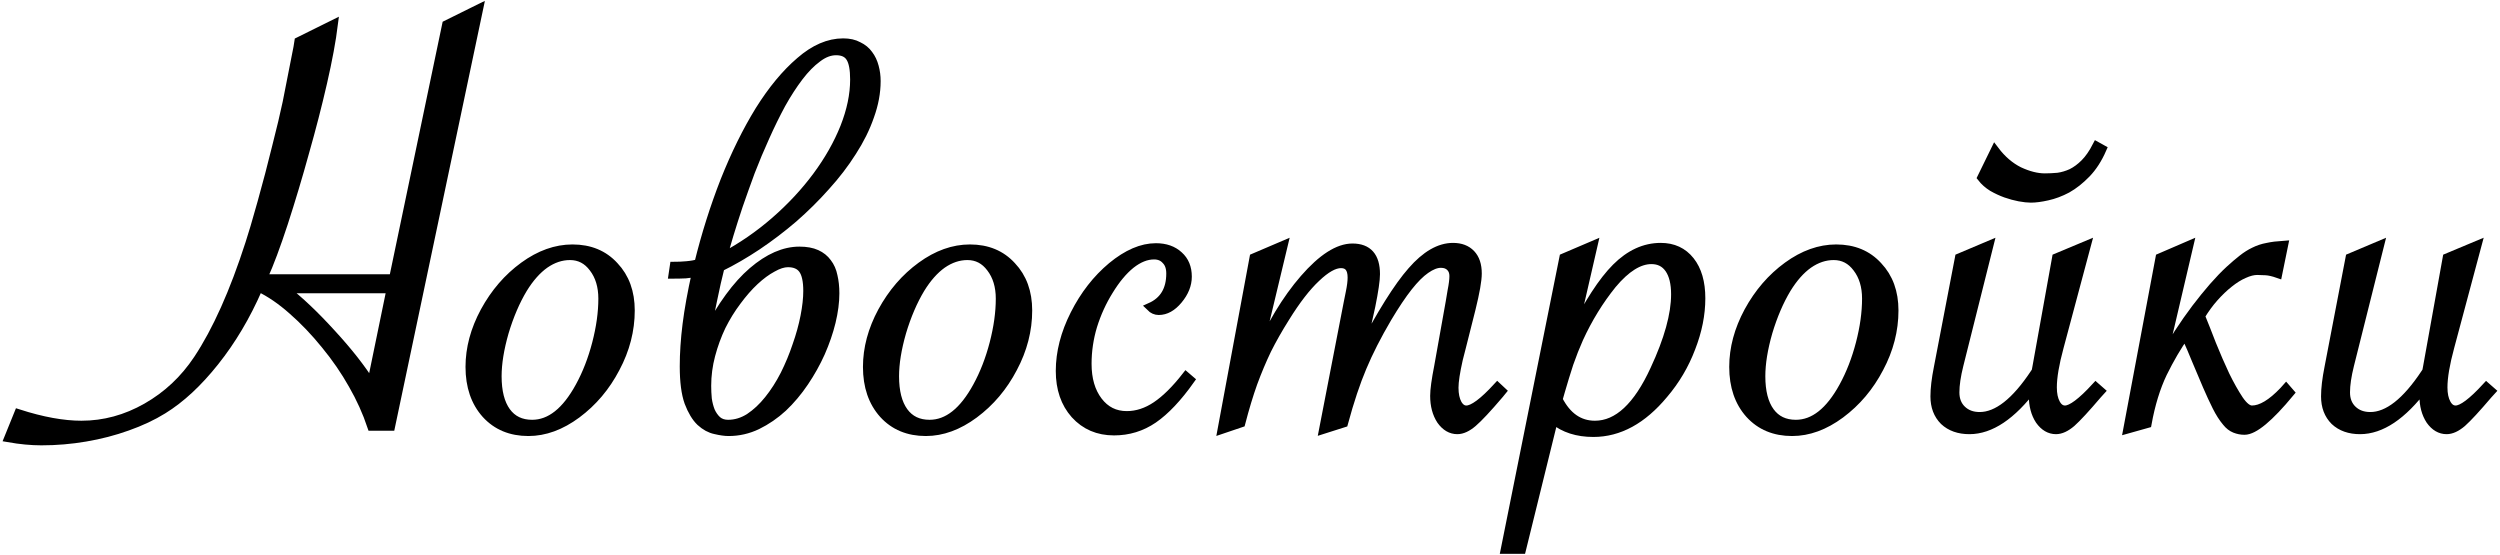 <?xml version="1.0" encoding="UTF-8"?> <svg xmlns="http://www.w3.org/2000/svg" width="590" height="131" viewBox="0 0 590 131" fill="none"><mask id="path-1-outside-1_53_277" maskUnits="userSpaceOnUse" x="0" y="0" width="590" height="131" fill="black"><rect fill="white" width="590" height="131"></rect><path d="M62.059 65.721H92.82L105.345 5.809L113.035 2L92.234 100.657H87.693C86.57 97.288 85.081 93.992 83.226 90.769C81.419 87.547 79.27 84.422 76.78 81.394C74.29 78.318 71.702 75.608 69.017 73.265C66.38 70.921 63.743 69.114 61.106 67.845L60.887 68.211C58.103 74.607 54.71 80.32 50.706 85.35C46.751 90.33 42.674 94.114 38.475 96.702C36.033 98.216 33.226 99.534 30.052 100.657C26.927 101.78 23.631 102.635 20.164 103.221C16.746 103.807 13.279 104.1 9.764 104.1C7.371 104.1 4.783 103.855 2 103.367L4.344 97.581C9.959 99.388 14.915 100.291 19.212 100.291C24.583 100.291 29.71 98.899 34.593 96.116C39.476 93.333 43.504 89.549 46.678 84.764C51.121 78.074 55.198 68.968 58.909 57.444C59.544 55.54 60.496 52.317 61.766 47.776C63.035 43.235 64.183 38.865 65.208 34.666C66.282 30.467 67.112 26.976 67.698 24.192L70.262 11.155L70.481 9.764L78.758 5.662C78.269 9.568 77.415 14.183 76.194 19.505C74.974 24.827 73.558 30.32 71.946 35.984C70.384 41.648 68.724 47.19 66.966 52.61C65.208 57.981 63.621 62.23 62.205 65.355L62.059 65.721ZM92.234 68.211H67.186C70.603 70.848 74.29 74.339 78.245 78.685C82.2 82.981 85.325 86.961 87.62 90.623L92.234 68.211Z"></path><path d="M110.861 86.595C110.861 82.2 112.033 77.83 114.377 73.484C116.77 69.09 119.846 65.525 123.606 62.791C127.365 60.057 131.198 58.69 135.105 58.69C139.206 58.69 142.502 60.057 144.992 62.791C147.531 65.477 148.801 68.968 148.801 73.265C148.801 77.952 147.629 82.493 145.285 86.888C142.99 91.282 139.939 94.895 136.13 97.728C132.37 100.511 128.562 101.902 124.704 101.902C120.554 101.902 117.209 100.511 114.67 97.728C112.131 94.895 110.861 91.185 110.861 86.595ZM142.209 70.481C142.209 67.552 141.477 65.135 140.012 63.23C138.596 61.326 136.765 60.374 134.519 60.374C132.468 60.374 130.49 61.033 128.586 62.352C126.731 63.67 125.022 65.599 123.459 68.138C121.701 71.067 120.236 74.485 119.065 78.392C117.941 82.298 117.38 85.765 117.38 88.792C117.38 92.405 118.088 95.189 119.504 97.142C120.92 99.095 122.946 100.071 125.583 100.071C129.831 100.071 133.566 97.117 136.789 91.209C138.449 88.182 139.768 84.788 140.744 81.028C141.721 77.269 142.209 73.753 142.209 70.481Z"></path><path d="M166.842 78.758C170.26 72.166 173.849 67.259 177.609 64.036C181.368 60.813 185.055 59.202 188.668 59.202C190.279 59.202 191.622 59.446 192.696 59.935C193.771 60.423 194.625 61.106 195.26 61.985C195.944 62.864 196.407 63.914 196.652 65.135C196.944 66.356 197.091 67.723 197.091 69.236C197.091 71.287 196.798 73.533 196.212 75.975C195.626 78.367 194.796 80.784 193.722 83.226C192.648 85.618 191.354 87.938 189.84 90.184C188.326 92.43 186.642 94.432 184.786 96.189C182.931 97.898 180.904 99.29 178.707 100.364C176.559 101.39 174.313 101.902 171.969 101.902C171.09 101.902 170.04 101.756 168.819 101.463C167.599 101.219 166.427 100.584 165.304 99.559C164.23 98.533 163.302 96.995 162.521 94.944C161.788 92.894 161.422 90.061 161.422 86.448C161.422 83.372 161.642 80.076 162.081 76.561C162.521 73.045 163.253 68.992 164.278 64.402C163.644 64.5 162.814 64.598 161.788 64.695C160.763 64.744 159.762 64.769 158.785 64.769L159.078 62.791C160.006 62.791 161.007 62.742 162.081 62.645C163.204 62.547 164.132 62.376 164.864 62.132C166.525 55.394 168.575 48.899 171.017 42.649C173.507 36.399 176.241 30.857 179.22 26.023C182.247 21.189 185.445 17.332 188.815 14.451C192.184 11.521 195.577 10.057 198.995 10.057C200.411 10.057 201.608 10.325 202.584 10.862C203.61 11.351 204.415 12.01 205.001 12.84C205.636 13.67 206.1 14.646 206.393 15.77C206.686 16.844 206.832 17.967 206.832 19.139C206.832 21.824 206.319 24.583 205.294 27.415C204.318 30.247 202.926 33.055 201.119 35.838C199.361 38.621 197.286 41.331 194.894 43.968C192.55 46.605 190.011 49.119 187.277 51.512C184.542 53.855 181.686 56.028 178.707 58.03C175.777 59.983 172.872 61.668 169.991 63.084C169.698 64.207 169.405 65.428 169.112 66.746C168.819 68.064 168.527 69.432 168.234 70.848C167.941 72.215 167.672 73.582 167.428 74.949C167.184 76.316 166.988 77.586 166.842 78.758ZM166.842 91.062C166.842 92.039 166.891 93.064 166.988 94.139C167.135 95.164 167.379 96.116 167.721 96.995C168.111 97.874 168.624 98.606 169.259 99.192C169.943 99.778 170.797 100.071 171.822 100.071C173.58 100.071 175.265 99.559 176.876 98.533C178.487 97.459 179.977 96.067 181.344 94.358C182.76 92.601 184.029 90.623 185.152 88.426C186.276 86.18 187.228 83.885 188.009 81.541C188.839 79.197 189.474 76.902 189.913 74.656C190.353 72.41 190.572 70.408 190.572 68.65C190.572 66.307 190.206 64.622 189.474 63.597C188.741 62.571 187.569 62.059 185.958 62.059C184.884 62.059 183.663 62.449 182.296 63.23C180.929 63.963 179.537 64.988 178.121 66.307C176.705 67.625 175.314 69.212 173.946 71.067C172.579 72.874 171.359 74.852 170.284 77C169.259 79.148 168.429 81.419 167.794 83.811C167.159 86.204 166.842 88.621 166.842 91.062ZM170.651 60.594C175.045 58.25 179.122 55.442 182.882 52.171C186.691 48.851 189.986 45.31 192.77 41.551C195.553 37.791 197.726 33.958 199.288 30.052C200.851 26.097 201.632 22.337 201.632 18.773C201.632 16.38 201.315 14.671 200.68 13.646C200.045 12.571 198.922 12.034 197.311 12.034C195.846 12.034 194.381 12.596 192.916 13.719C191.451 14.793 190.011 16.258 188.595 18.113C187.179 19.969 185.787 22.117 184.42 24.559C183.102 27 181.832 29.588 180.611 32.322C179.391 35.008 178.243 37.742 177.169 40.525C176.144 43.309 175.192 45.97 174.313 48.509C173.483 50.999 172.75 53.294 172.115 55.394C171.481 57.493 170.992 59.227 170.651 60.594Z"></path><path d="M204.658 86.595C204.658 82.2 205.83 77.83 208.174 73.484C210.567 69.09 213.643 65.525 217.403 62.791C221.162 60.057 224.995 58.69 228.902 58.69C233.003 58.69 236.299 60.057 238.789 62.791C241.328 65.477 242.598 68.968 242.598 73.265C242.598 77.952 241.426 82.493 239.082 86.888C236.787 91.282 233.736 94.895 229.927 97.728C226.167 100.511 222.359 101.902 218.501 101.902C214.351 101.902 211.006 100.511 208.467 97.728C205.928 94.895 204.658 91.185 204.658 86.595ZM236.006 70.481C236.006 67.552 235.274 65.135 233.809 63.23C232.393 61.326 230.562 60.374 228.316 60.374C226.265 60.374 224.287 61.033 222.383 62.352C220.528 63.67 218.819 65.599 217.256 68.138C215.498 71.067 214.033 74.485 212.862 78.392C211.739 82.298 211.177 85.765 211.177 88.792C211.177 92.405 211.885 95.189 213.301 97.142C214.717 99.095 216.743 100.071 219.38 100.071C223.628 100.071 227.364 97.117 230.586 91.209C232.246 88.182 233.565 84.788 234.541 81.028C235.518 77.269 236.006 73.753 236.006 70.481Z"></path><path d="M280.927 89.671C277.949 93.87 275.043 96.946 272.211 98.899C269.428 100.804 266.327 101.756 262.909 101.756C259.15 101.756 256.074 100.438 253.681 97.801C251.337 95.164 250.165 91.746 250.165 87.547C250.165 83.152 251.313 78.685 253.608 74.144C255.903 69.603 258.832 65.843 262.397 62.864C266.01 59.886 269.477 58.397 272.797 58.397C275.043 58.397 276.85 59.031 278.217 60.301C279.584 61.522 280.268 63.182 280.268 65.281C280.268 67.186 279.535 69.017 278.071 70.774C276.655 72.483 275.117 73.338 273.456 73.338C272.724 73.338 272.065 73.045 271.479 72.459C274.653 71.043 276.24 68.406 276.24 64.549C276.24 63.182 275.873 62.132 275.141 61.399C274.457 60.618 273.53 60.227 272.358 60.227C270.551 60.227 268.72 60.96 266.865 62.425C265.058 63.89 263.349 65.94 261.738 68.577C260.126 71.165 258.857 73.948 257.929 76.927C257.05 79.856 256.611 82.835 256.611 85.862C256.611 89.476 257.465 92.405 259.174 94.651C260.883 96.897 263.129 98.02 265.912 98.02C268.305 98.02 270.624 97.264 272.87 95.75C275.117 94.236 277.46 91.917 279.902 88.792L280.927 89.671Z"></path><path d="M317.132 99.852L312.298 101.39L318.084 71.58C318.084 71.58 318.255 70.726 318.597 69.017C318.89 67.601 319.037 66.429 319.037 65.501C319.037 63.352 318.182 62.278 316.473 62.278C314.862 62.278 312.909 63.377 310.614 65.574C308.319 67.723 305.902 70.848 303.363 74.949C301.703 77.586 300.262 80.125 299.041 82.566C297.87 85.008 296.771 87.62 295.746 90.403C294.769 93.138 293.817 96.287 292.889 99.852L288.348 101.39L295.892 60.813L302.923 57.81L296.551 84.397C299.823 76.829 303.558 70.628 307.757 65.794C312.005 60.911 315.814 58.47 319.183 58.47C322.845 58.47 324.676 60.545 324.676 64.695C324.676 66.111 324.31 68.626 323.578 72.239L321.161 83.152C325.897 74.07 329.901 67.674 333.172 63.963C336.444 60.203 339.691 58.323 342.913 58.323C344.72 58.323 346.136 58.86 347.162 59.935C348.187 61.009 348.7 62.547 348.7 64.549C348.7 66.16 348.211 68.943 347.235 72.898L344.964 81.907L344.232 84.764C343.548 87.791 343.206 90.037 343.206 91.502C343.206 93.064 343.475 94.334 344.012 95.311C344.549 96.238 345.233 96.702 346.063 96.702C347.625 96.702 350.067 94.895 353.387 91.282L354.486 92.308L353.827 93.113C351.043 96.385 348.968 98.606 347.601 99.778C346.283 100.901 345.062 101.463 343.939 101.463C342.425 101.463 341.131 100.706 340.057 99.192C339.032 97.63 338.519 95.701 338.519 93.406C338.519 91.99 338.836 89.671 339.471 86.448L342.181 71.287L342.621 68.65C342.913 67.186 343.06 66.014 343.06 65.135C343.06 64.256 342.791 63.548 342.254 63.011C341.717 62.474 340.985 62.205 340.057 62.205C338.983 62.205 337.787 62.669 336.468 63.597C335.199 64.476 333.831 65.843 332.367 67.698C330.902 69.554 329.266 71.995 327.459 75.022C325.018 79.173 323.04 83.055 321.527 86.668C320.013 90.232 318.548 94.627 317.132 99.852Z"></path><path d="M355.168 129.734L369.011 60.813L376.042 57.81L371.208 78.831C374.822 71.556 378.215 66.331 381.389 63.157C384.612 59.935 388.127 58.323 391.936 58.323C394.866 58.323 397.185 59.398 398.894 61.546C400.603 63.694 401.457 66.648 401.457 70.408C401.457 74.217 400.676 78.123 399.114 82.127C397.6 86.131 395.452 89.769 392.668 93.04C387.639 99.095 382.097 102.122 376.042 102.122C372.234 102.122 369.109 101.121 366.667 99.119L359.124 129.734H355.168ZM367.766 94.285C369.817 98.289 372.698 100.291 376.409 100.291C381.78 100.291 386.467 95.921 390.471 87.181C393.743 80.149 395.378 74.241 395.378 69.456C395.378 66.868 394.89 64.866 393.914 63.45C392.937 62.034 391.545 61.326 389.739 61.326C386.809 61.326 383.733 63.255 380.51 67.112C377.434 70.921 374.822 75.169 372.673 79.856C371.843 81.712 371.062 83.689 370.33 85.789C369.646 87.889 368.987 90.037 368.352 92.234L367.766 94.285Z"></path><path d="M409.098 86.595C409.098 82.2 410.27 77.83 412.614 73.484C415.006 69.09 418.083 65.525 421.842 62.791C425.602 60.057 429.435 58.69 433.341 58.69C437.443 58.69 440.739 60.057 443.229 62.791C445.768 65.477 447.038 68.968 447.038 73.265C447.038 77.952 445.866 82.493 443.522 86.888C441.227 91.282 438.175 94.895 434.367 97.728C430.607 100.511 426.798 101.902 422.941 101.902C418.791 101.902 415.446 100.511 412.907 97.728C410.368 94.895 409.098 91.185 409.098 86.595ZM440.446 70.481C440.446 67.552 439.713 65.135 438.249 63.23C436.833 61.326 435.002 60.374 432.755 60.374C430.705 60.374 428.727 61.033 426.823 62.352C424.967 63.67 423.258 65.599 421.696 68.138C419.938 71.067 418.473 74.485 417.301 78.392C416.178 82.298 415.617 85.765 415.617 88.792C415.617 92.405 416.325 95.189 417.741 97.142C419.157 99.095 421.183 100.071 423.82 100.071C428.068 100.071 431.803 97.117 435.026 91.209C436.686 88.182 438.004 84.788 438.981 81.028C439.958 77.269 440.446 73.753 440.446 70.481Z"></path><path d="M470.792 35.472C472.452 37.669 474.356 39.305 476.505 40.379C478.702 41.404 480.728 41.917 482.584 41.917C483.56 41.917 484.586 41.868 485.66 41.77C486.734 41.624 487.808 41.307 488.882 40.818C489.957 40.281 490.982 39.524 491.959 38.548C492.984 37.523 493.936 36.155 494.815 34.446L496.133 35.179C495.108 37.523 493.863 39.451 492.398 40.965C490.933 42.478 489.42 43.675 487.857 44.554C486.295 45.384 484.732 45.97 483.17 46.312C481.656 46.653 480.362 46.824 479.288 46.824C478.555 46.824 477.652 46.727 476.578 46.531C475.552 46.336 474.478 46.043 473.355 45.652C472.281 45.262 471.231 44.773 470.206 44.188C469.18 43.553 468.326 42.796 467.642 41.917L470.792 35.472ZM469.473 57.81L462.369 86.155C461.734 88.694 461.417 90.843 461.417 92.601C461.417 94.31 461.954 95.677 463.028 96.702C464.102 97.728 465.494 98.24 467.203 98.24C471.353 98.24 475.674 94.847 480.167 88.06L480.46 87.62C480.557 87.132 480.63 86.741 480.679 86.448L485.294 60.813L492.471 57.81L486.026 81.907C484.952 85.862 484.415 89.036 484.415 91.429C484.415 92.991 484.683 94.261 485.22 95.237C485.757 96.214 486.465 96.702 487.344 96.702C488.858 96.702 491.275 94.895 494.595 91.282L495.767 92.308L495.035 93.113C492.252 96.385 490.201 98.606 488.882 99.778C487.564 100.901 486.343 101.463 485.22 101.463C483.707 101.463 482.413 100.706 481.339 99.192C480.313 97.63 479.8 95.701 479.8 93.406C479.8 92.674 479.825 91.99 479.874 91.356C474.796 98.094 469.766 101.463 464.786 101.463C462.296 101.463 460.294 100.755 458.78 99.339C457.315 97.874 456.583 95.945 456.583 93.553C456.583 91.697 456.851 89.427 457.388 86.741L462.369 60.813L469.473 57.81Z"></path><path d="M509.707 60.813L516.665 57.81L510.293 84.983C511.513 82.786 512.783 80.662 514.101 78.611C515.469 76.512 516.836 74.559 518.203 72.752C519.619 70.897 520.986 69.212 522.304 67.698C523.672 66.136 524.966 64.793 526.186 63.67C527.309 62.645 528.31 61.79 529.189 61.106C530.117 60.374 531.045 59.788 531.972 59.349C532.949 58.86 533.974 58.519 535.049 58.323C536.172 58.079 537.49 57.908 539.004 57.81L537.612 64.622C536.489 64.231 535.537 64.012 534.756 63.963C533.974 63.914 533.291 63.89 532.705 63.89C531.777 63.89 530.727 64.158 529.555 64.695C528.432 65.184 527.26 65.916 526.04 66.893C524.868 67.82 523.696 68.943 522.524 70.262C521.401 71.531 520.351 72.972 519.375 74.583C520.156 76.487 521.035 78.709 522.011 81.248C523.037 83.787 524.087 86.204 525.161 88.499C526.284 90.794 527.383 92.747 528.457 94.358C529.531 95.921 530.532 96.702 531.46 96.702C533.608 96.702 536.098 95.213 538.93 92.234L539.516 91.575L540.469 92.674C535.537 98.631 531.948 101.609 529.702 101.609C528.921 101.609 528.164 101.463 527.431 101.17C526.699 100.877 526.04 100.364 525.454 99.632C524.624 98.655 523.843 97.435 523.11 95.97C522.378 94.505 521.621 92.869 520.84 91.062C520.058 89.256 519.253 87.352 518.423 85.35C517.593 83.299 516.689 81.199 515.713 79.051C513.857 81.688 512.099 84.69 510.439 88.06C508.828 91.429 507.607 95.408 506.777 99.998L502.09 101.316L509.707 60.813Z"></path><path d="M561.659 57.81L554.554 86.155C553.92 88.694 553.602 90.843 553.602 92.601C553.602 94.31 554.139 95.677 555.214 96.702C556.288 97.728 557.679 98.24 559.388 98.24C563.539 98.24 567.86 94.847 572.352 88.06L572.645 87.62C572.743 87.132 572.816 86.741 572.865 86.448L577.479 60.813L584.657 57.81L578.212 81.907C577.137 85.862 576.6 89.036 576.6 91.429C576.6 92.991 576.869 94.261 577.406 95.237C577.943 96.214 578.651 96.702 579.53 96.702C581.044 96.702 583.461 94.895 586.781 91.282L587.953 92.308L587.22 93.113C584.437 96.385 582.386 98.606 581.068 99.778C579.75 100.901 578.529 101.463 577.406 101.463C575.892 101.463 574.598 100.706 573.524 99.192C572.499 97.63 571.986 95.701 571.986 93.406C571.986 92.674 572.01 91.99 572.059 91.356C566.981 98.094 561.952 101.463 556.971 101.463C554.481 101.463 552.479 100.755 550.966 99.339C549.501 97.874 548.768 95.945 548.768 93.553C548.768 91.697 549.037 89.427 549.574 86.741L554.554 60.813L561.659 57.81Z"></path></mask><path d="M62.059 65.721H92.82L105.345 5.809L113.035 2L92.234 100.657H87.693C86.57 97.288 85.081 93.992 83.226 90.769C81.419 87.547 79.27 84.422 76.78 81.394C74.29 78.318 71.702 75.608 69.017 73.265C66.38 70.921 63.743 69.114 61.106 67.845L60.887 68.211C58.103 74.607 54.71 80.32 50.706 85.35C46.751 90.33 42.674 94.114 38.475 96.702C36.033 98.216 33.226 99.534 30.052 100.657C26.927 101.78 23.631 102.635 20.164 103.221C16.746 103.807 13.279 104.1 9.764 104.1C7.371 104.1 4.783 103.855 2 103.367L4.344 97.581C9.959 99.388 14.915 100.291 19.212 100.291C24.583 100.291 29.71 98.899 34.593 96.116C39.476 93.333 43.504 89.549 46.678 84.764C51.121 78.074 55.198 68.968 58.909 57.444C59.544 55.54 60.496 52.317 61.766 47.776C63.035 43.235 64.183 38.865 65.208 34.666C66.282 30.467 67.112 26.976 67.698 24.192L70.262 11.155L70.481 9.764L78.758 5.662C78.269 9.568 77.415 14.183 76.194 19.505C74.974 24.827 73.558 30.32 71.946 35.984C70.384 41.648 68.724 47.19 66.966 52.61C65.208 57.981 63.621 62.23 62.205 65.355L62.059 65.721ZM92.234 68.211H67.186C70.603 70.848 74.29 74.339 78.245 78.685C82.2 82.981 85.325 86.961 87.62 90.623L92.234 68.211Z" fill="black"></path><path d="M110.861 86.595C110.861 82.2 112.033 77.83 114.377 73.484C116.77 69.09 119.846 65.525 123.606 62.791C127.365 60.057 131.198 58.69 135.105 58.69C139.206 58.69 142.502 60.057 144.992 62.791C147.531 65.477 148.801 68.968 148.801 73.265C148.801 77.952 147.629 82.493 145.285 86.888C142.99 91.282 139.939 94.895 136.13 97.728C132.37 100.511 128.562 101.902 124.704 101.902C120.554 101.902 117.209 100.511 114.67 97.728C112.131 94.895 110.861 91.185 110.861 86.595ZM142.209 70.481C142.209 67.552 141.477 65.135 140.012 63.23C138.596 61.326 136.765 60.374 134.519 60.374C132.468 60.374 130.49 61.033 128.586 62.352C126.731 63.67 125.022 65.599 123.459 68.138C121.701 71.067 120.236 74.485 119.065 78.392C117.941 82.298 117.38 85.765 117.38 88.792C117.38 92.405 118.088 95.189 119.504 97.142C120.92 99.095 122.946 100.071 125.583 100.071C129.831 100.071 133.566 97.117 136.789 91.209C138.449 88.182 139.768 84.788 140.744 81.028C141.721 77.269 142.209 73.753 142.209 70.481Z" fill="black"></path><path d="M166.842 78.758C170.26 72.166 173.849 67.259 177.609 64.036C181.368 60.813 185.055 59.202 188.668 59.202C190.279 59.202 191.622 59.446 192.696 59.935C193.771 60.423 194.625 61.106 195.26 61.985C195.944 62.864 196.407 63.914 196.652 65.135C196.944 66.356 197.091 67.723 197.091 69.236C197.091 71.287 196.798 73.533 196.212 75.975C195.626 78.367 194.796 80.784 193.722 83.226C192.648 85.618 191.354 87.938 189.84 90.184C188.326 92.43 186.642 94.432 184.786 96.189C182.931 97.898 180.904 99.29 178.707 100.364C176.559 101.39 174.313 101.902 171.969 101.902C171.09 101.902 170.04 101.756 168.819 101.463C167.599 101.219 166.427 100.584 165.304 99.559C164.23 98.533 163.302 96.995 162.521 94.944C161.788 92.894 161.422 90.061 161.422 86.448C161.422 83.372 161.642 80.076 162.081 76.561C162.521 73.045 163.253 68.992 164.278 64.402C163.644 64.5 162.814 64.598 161.788 64.695C160.763 64.744 159.762 64.769 158.785 64.769L159.078 62.791C160.006 62.791 161.007 62.742 162.081 62.645C163.204 62.547 164.132 62.376 164.864 62.132C166.525 55.394 168.575 48.899 171.017 42.649C173.507 36.399 176.241 30.857 179.22 26.023C182.247 21.189 185.445 17.332 188.815 14.451C192.184 11.521 195.577 10.057 198.995 10.057C200.411 10.057 201.608 10.325 202.584 10.862C203.61 11.351 204.415 12.01 205.001 12.84C205.636 13.67 206.1 14.646 206.393 15.77C206.686 16.844 206.832 17.967 206.832 19.139C206.832 21.824 206.319 24.583 205.294 27.415C204.318 30.247 202.926 33.055 201.119 35.838C199.361 38.621 197.286 41.331 194.894 43.968C192.55 46.605 190.011 49.119 187.277 51.512C184.542 53.855 181.686 56.028 178.707 58.03C175.777 59.983 172.872 61.668 169.991 63.084C169.698 64.207 169.405 65.428 169.112 66.746C168.819 68.064 168.527 69.432 168.234 70.848C167.941 72.215 167.672 73.582 167.428 74.949C167.184 76.316 166.988 77.586 166.842 78.758ZM166.842 91.062C166.842 92.039 166.891 93.064 166.988 94.139C167.135 95.164 167.379 96.116 167.721 96.995C168.111 97.874 168.624 98.606 169.259 99.192C169.943 99.778 170.797 100.071 171.822 100.071C173.58 100.071 175.265 99.559 176.876 98.533C178.487 97.459 179.977 96.067 181.344 94.358C182.76 92.601 184.029 90.623 185.152 88.426C186.276 86.18 187.228 83.885 188.009 81.541C188.839 79.197 189.474 76.902 189.913 74.656C190.353 72.41 190.572 70.408 190.572 68.65C190.572 66.307 190.206 64.622 189.474 63.597C188.741 62.571 187.569 62.059 185.958 62.059C184.884 62.059 183.663 62.449 182.296 63.23C180.929 63.963 179.537 64.988 178.121 66.307C176.705 67.625 175.314 69.212 173.946 71.067C172.579 72.874 171.359 74.852 170.284 77C169.259 79.148 168.429 81.419 167.794 83.811C167.159 86.204 166.842 88.621 166.842 91.062ZM170.651 60.594C175.045 58.25 179.122 55.442 182.882 52.171C186.691 48.851 189.986 45.31 192.77 41.551C195.553 37.791 197.726 33.958 199.288 30.052C200.851 26.097 201.632 22.337 201.632 18.773C201.632 16.38 201.315 14.671 200.68 13.646C200.045 12.571 198.922 12.034 197.311 12.034C195.846 12.034 194.381 12.596 192.916 13.719C191.451 14.793 190.011 16.258 188.595 18.113C187.179 19.969 185.787 22.117 184.42 24.559C183.102 27 181.832 29.588 180.611 32.322C179.391 35.008 178.243 37.742 177.169 40.525C176.144 43.309 175.192 45.97 174.313 48.509C173.483 50.999 172.75 53.294 172.115 55.394C171.481 57.493 170.992 59.227 170.651 60.594Z" fill="black"></path><path d="M204.658 86.595C204.658 82.2 205.83 77.83 208.174 73.484C210.567 69.09 213.643 65.525 217.403 62.791C221.162 60.057 224.995 58.69 228.902 58.69C233.003 58.69 236.299 60.057 238.789 62.791C241.328 65.477 242.598 68.968 242.598 73.265C242.598 77.952 241.426 82.493 239.082 86.888C236.787 91.282 233.736 94.895 229.927 97.728C226.167 100.511 222.359 101.902 218.501 101.902C214.351 101.902 211.006 100.511 208.467 97.728C205.928 94.895 204.658 91.185 204.658 86.595ZM236.006 70.481C236.006 67.552 235.274 65.135 233.809 63.23C232.393 61.326 230.562 60.374 228.316 60.374C226.265 60.374 224.287 61.033 222.383 62.352C220.528 63.67 218.819 65.599 217.256 68.138C215.498 71.067 214.033 74.485 212.862 78.392C211.739 82.298 211.177 85.765 211.177 88.792C211.177 92.405 211.885 95.189 213.301 97.142C214.717 99.095 216.743 100.071 219.38 100.071C223.628 100.071 227.364 97.117 230.586 91.209C232.246 88.182 233.565 84.788 234.541 81.028C235.518 77.269 236.006 73.753 236.006 70.481Z" fill="black"></path><path d="M280.927 89.671C277.949 93.87 275.043 96.946 272.211 98.899C269.428 100.804 266.327 101.756 262.909 101.756C259.15 101.756 256.074 100.438 253.681 97.801C251.337 95.164 250.165 91.746 250.165 87.547C250.165 83.152 251.313 78.685 253.608 74.144C255.903 69.603 258.832 65.843 262.397 62.864C266.01 59.886 269.477 58.397 272.797 58.397C275.043 58.397 276.85 59.031 278.217 60.301C279.584 61.522 280.268 63.182 280.268 65.281C280.268 67.186 279.535 69.017 278.071 70.774C276.655 72.483 275.117 73.338 273.456 73.338C272.724 73.338 272.065 73.045 271.479 72.459C274.653 71.043 276.24 68.406 276.24 64.549C276.24 63.182 275.873 62.132 275.141 61.399C274.457 60.618 273.53 60.227 272.358 60.227C270.551 60.227 268.72 60.96 266.865 62.425C265.058 63.89 263.349 65.94 261.738 68.577C260.126 71.165 258.857 73.948 257.929 76.927C257.05 79.856 256.611 82.835 256.611 85.862C256.611 89.476 257.465 92.405 259.174 94.651C260.883 96.897 263.129 98.02 265.912 98.02C268.305 98.02 270.624 97.264 272.87 95.75C275.117 94.236 277.46 91.917 279.902 88.792L280.927 89.671Z" fill="black"></path><path d="M317.132 99.852L312.298 101.39L318.084 71.58C318.084 71.58 318.255 70.726 318.597 69.017C318.89 67.601 319.037 66.429 319.037 65.501C319.037 63.352 318.182 62.278 316.473 62.278C314.862 62.278 312.909 63.377 310.614 65.574C308.319 67.723 305.902 70.848 303.363 74.949C301.703 77.586 300.262 80.125 299.041 82.566C297.87 85.008 296.771 87.62 295.746 90.403C294.769 93.138 293.817 96.287 292.889 99.852L288.348 101.39L295.892 60.813L302.923 57.81L296.551 84.397C299.823 76.829 303.558 70.628 307.757 65.794C312.005 60.911 315.814 58.47 319.183 58.47C322.845 58.47 324.676 60.545 324.676 64.695C324.676 66.111 324.31 68.626 323.578 72.239L321.161 83.152C325.897 74.07 329.901 67.674 333.172 63.963C336.444 60.203 339.691 58.323 342.913 58.323C344.72 58.323 346.136 58.86 347.162 59.935C348.187 61.009 348.7 62.547 348.7 64.549C348.7 66.16 348.211 68.943 347.235 72.898L344.964 81.907L344.232 84.764C343.548 87.791 343.206 90.037 343.206 91.502C343.206 93.064 343.475 94.334 344.012 95.311C344.549 96.238 345.233 96.702 346.063 96.702C347.625 96.702 350.067 94.895 353.387 91.282L354.486 92.308L353.827 93.113C351.043 96.385 348.968 98.606 347.601 99.778C346.283 100.901 345.062 101.463 343.939 101.463C342.425 101.463 341.131 100.706 340.057 99.192C339.032 97.63 338.519 95.701 338.519 93.406C338.519 91.99 338.836 89.671 339.471 86.448L342.181 71.287L342.621 68.65C342.913 67.186 343.06 66.014 343.06 65.135C343.06 64.256 342.791 63.548 342.254 63.011C341.717 62.474 340.985 62.205 340.057 62.205C338.983 62.205 337.787 62.669 336.468 63.597C335.199 64.476 333.831 65.843 332.367 67.698C330.902 69.554 329.266 71.995 327.459 75.022C325.018 79.173 323.04 83.055 321.527 86.668C320.013 90.232 318.548 94.627 317.132 99.852Z" fill="black"></path><path d="M355.168 129.734L369.011 60.813L376.042 57.81L371.208 78.831C374.822 71.556 378.215 66.331 381.389 63.157C384.612 59.935 388.127 58.323 391.936 58.323C394.866 58.323 397.185 59.398 398.894 61.546C400.603 63.694 401.457 66.648 401.457 70.408C401.457 74.217 400.676 78.123 399.114 82.127C397.6 86.131 395.452 89.769 392.668 93.04C387.639 99.095 382.097 102.122 376.042 102.122C372.234 102.122 369.109 101.121 366.667 99.119L359.124 129.734H355.168ZM367.766 94.285C369.817 98.289 372.698 100.291 376.409 100.291C381.78 100.291 386.467 95.921 390.471 87.181C393.743 80.149 395.378 74.241 395.378 69.456C395.378 66.868 394.89 64.866 393.914 63.45C392.937 62.034 391.545 61.326 389.739 61.326C386.809 61.326 383.733 63.255 380.51 67.112C377.434 70.921 374.822 75.169 372.673 79.856C371.843 81.712 371.062 83.689 370.33 85.789C369.646 87.889 368.987 90.037 368.352 92.234L367.766 94.285Z" fill="black"></path><path d="M409.098 86.595C409.098 82.2 410.27 77.83 412.614 73.484C415.006 69.09 418.083 65.525 421.842 62.791C425.602 60.057 429.435 58.69 433.341 58.69C437.443 58.69 440.739 60.057 443.229 62.791C445.768 65.477 447.038 68.968 447.038 73.265C447.038 77.952 445.866 82.493 443.522 86.888C441.227 91.282 438.175 94.895 434.367 97.728C430.607 100.511 426.798 101.902 422.941 101.902C418.791 101.902 415.446 100.511 412.907 97.728C410.368 94.895 409.098 91.185 409.098 86.595ZM440.446 70.481C440.446 67.552 439.713 65.135 438.249 63.23C436.833 61.326 435.002 60.374 432.755 60.374C430.705 60.374 428.727 61.033 426.823 62.352C424.967 63.67 423.258 65.599 421.696 68.138C419.938 71.067 418.473 74.485 417.301 78.392C416.178 82.298 415.617 85.765 415.617 88.792C415.617 92.405 416.325 95.189 417.741 97.142C419.157 99.095 421.183 100.071 423.82 100.071C428.068 100.071 431.803 97.117 435.026 91.209C436.686 88.182 438.004 84.788 438.981 81.028C439.958 77.269 440.446 73.753 440.446 70.481Z" fill="black"></path><path d="M470.792 35.472C472.452 37.669 474.356 39.305 476.505 40.379C478.702 41.404 480.728 41.917 482.584 41.917C483.56 41.917 484.586 41.868 485.66 41.77C486.734 41.624 487.808 41.307 488.882 40.818C489.957 40.281 490.982 39.524 491.959 38.548C492.984 37.523 493.936 36.155 494.815 34.446L496.133 35.179C495.108 37.523 493.863 39.451 492.398 40.965C490.933 42.478 489.42 43.675 487.857 44.554C486.295 45.384 484.732 45.97 483.17 46.312C481.656 46.653 480.362 46.824 479.288 46.824C478.555 46.824 477.652 46.727 476.578 46.531C475.552 46.336 474.478 46.043 473.355 45.652C472.281 45.262 471.231 44.773 470.206 44.188C469.18 43.553 468.326 42.796 467.642 41.917L470.792 35.472ZM469.473 57.81L462.369 86.155C461.734 88.694 461.417 90.843 461.417 92.601C461.417 94.31 461.954 95.677 463.028 96.702C464.102 97.728 465.494 98.24 467.203 98.24C471.353 98.24 475.674 94.847 480.167 88.06L480.46 87.62C480.557 87.132 480.63 86.741 480.679 86.448L485.294 60.813L492.471 57.81L486.026 81.907C484.952 85.862 484.415 89.036 484.415 91.429C484.415 92.991 484.683 94.261 485.22 95.237C485.757 96.214 486.465 96.702 487.344 96.702C488.858 96.702 491.275 94.895 494.595 91.282L495.767 92.308L495.035 93.113C492.252 96.385 490.201 98.606 488.882 99.778C487.564 100.901 486.343 101.463 485.22 101.463C483.707 101.463 482.413 100.706 481.339 99.192C480.313 97.63 479.8 95.701 479.8 93.406C479.8 92.674 479.825 91.99 479.874 91.356C474.796 98.094 469.766 101.463 464.786 101.463C462.296 101.463 460.294 100.755 458.78 99.339C457.315 97.874 456.583 95.945 456.583 93.553C456.583 91.697 456.851 89.427 457.388 86.741L462.369 60.813L469.473 57.81Z" fill="black"></path><path d="M509.707 60.813L516.665 57.81L510.293 84.983C511.513 82.786 512.783 80.662 514.101 78.611C515.469 76.512 516.836 74.559 518.203 72.752C519.619 70.897 520.986 69.212 522.304 67.698C523.672 66.136 524.966 64.793 526.186 63.67C527.309 62.645 528.31 61.79 529.189 61.106C530.117 60.374 531.045 59.788 531.972 59.349C532.949 58.86 533.974 58.519 535.049 58.323C536.172 58.079 537.49 57.908 539.004 57.81L537.612 64.622C536.489 64.231 535.537 64.012 534.756 63.963C533.974 63.914 533.291 63.89 532.705 63.89C531.777 63.89 530.727 64.158 529.555 64.695C528.432 65.184 527.26 65.916 526.04 66.893C524.868 67.82 523.696 68.943 522.524 70.262C521.401 71.531 520.351 72.972 519.375 74.583C520.156 76.487 521.035 78.709 522.011 81.248C523.037 83.787 524.087 86.204 525.161 88.499C526.284 90.794 527.383 92.747 528.457 94.358C529.531 95.921 530.532 96.702 531.46 96.702C533.608 96.702 536.098 95.213 538.93 92.234L539.516 91.575L540.469 92.674C535.537 98.631 531.948 101.609 529.702 101.609C528.921 101.609 528.164 101.463 527.431 101.17C526.699 100.877 526.04 100.364 525.454 99.632C524.624 98.655 523.843 97.435 523.11 95.97C522.378 94.505 521.621 92.869 520.84 91.062C520.058 89.256 519.253 87.352 518.423 85.35C517.593 83.299 516.689 81.199 515.713 79.051C513.857 81.688 512.099 84.69 510.439 88.06C508.828 91.429 507.607 95.408 506.777 99.998L502.09 101.316L509.707 60.813Z" fill="black"></path><path d="M561.659 57.81L554.554 86.155C553.92 88.694 553.602 90.843 553.602 92.601C553.602 94.31 554.139 95.677 555.214 96.702C556.288 97.728 557.679 98.24 559.388 98.24C563.539 98.24 567.86 94.847 572.352 88.06L572.645 87.62C572.743 87.132 572.816 86.741 572.865 86.448L577.479 60.813L584.657 57.81L578.212 81.907C577.137 85.862 576.6 89.036 576.6 91.429C576.6 92.991 576.869 94.261 577.406 95.237C577.943 96.214 578.651 96.702 579.53 96.702C581.044 96.702 583.461 94.895 586.781 91.282L587.953 92.308L587.22 93.113C584.437 96.385 582.386 98.606 581.068 99.778C579.75 100.901 578.529 101.463 577.406 101.463C575.892 101.463 574.598 100.706 573.524 99.192C572.499 97.63 571.986 95.701 571.986 93.406C571.986 92.674 572.01 91.99 572.059 91.356C566.981 98.094 561.952 101.463 556.971 101.463C554.481 101.463 552.479 100.755 550.966 99.339C549.501 97.874 548.768 95.945 548.768 93.553C548.768 91.697 549.037 89.427 549.574 86.741L554.554 60.813L561.659 57.81Z" fill="black"></path><path d="M62.059 65.721H92.82L105.345 5.809L113.035 2L92.234 100.657H87.693C86.57 97.288 85.081 93.992 83.226 90.769C81.419 87.547 79.27 84.422 76.78 81.394C74.29 78.318 71.702 75.608 69.017 73.265C66.38 70.921 63.743 69.114 61.106 67.845L60.887 68.211C58.103 74.607 54.71 80.32 50.706 85.35C46.751 90.33 42.674 94.114 38.475 96.702C36.033 98.216 33.226 99.534 30.052 100.657C26.927 101.78 23.631 102.635 20.164 103.221C16.746 103.807 13.279 104.1 9.764 104.1C7.371 104.1 4.783 103.855 2 103.367L4.344 97.581C9.959 99.388 14.915 100.291 19.212 100.291C24.583 100.291 29.71 98.899 34.593 96.116C39.476 93.333 43.504 89.549 46.678 84.764C51.121 78.074 55.198 68.968 58.909 57.444C59.544 55.54 60.496 52.317 61.766 47.776C63.035 43.235 64.183 38.865 65.208 34.666C66.282 30.467 67.112 26.976 67.698 24.192L70.262 11.155L70.481 9.764L78.758 5.662C78.269 9.568 77.415 14.183 76.194 19.505C74.974 24.827 73.558 30.32 71.946 35.984C70.384 41.648 68.724 47.19 66.966 52.61C65.208 57.981 63.621 62.23 62.205 65.355L62.059 65.721ZM92.234 68.211H67.186C70.603 70.848 74.29 74.339 78.245 78.685C82.2 82.981 85.325 86.961 87.62 90.623L92.234 68.211Z" stroke="black" stroke-width="2" mask="url(#path-1-outside-1_53_277)"></path><path d="M110.861 86.595C110.861 82.2 112.033 77.83 114.377 73.484C116.77 69.09 119.846 65.525 123.606 62.791C127.365 60.057 131.198 58.69 135.105 58.69C139.206 58.69 142.502 60.057 144.992 62.791C147.531 65.477 148.801 68.968 148.801 73.265C148.801 77.952 147.629 82.493 145.285 86.888C142.99 91.282 139.939 94.895 136.13 97.728C132.37 100.511 128.562 101.902 124.704 101.902C120.554 101.902 117.209 100.511 114.67 97.728C112.131 94.895 110.861 91.185 110.861 86.595ZM142.209 70.481C142.209 67.552 141.477 65.135 140.012 63.23C138.596 61.326 136.765 60.374 134.519 60.374C132.468 60.374 130.49 61.033 128.586 62.352C126.731 63.67 125.022 65.599 123.459 68.138C121.701 71.067 120.236 74.485 119.065 78.392C117.941 82.298 117.38 85.765 117.38 88.792C117.38 92.405 118.088 95.189 119.504 97.142C120.92 99.095 122.946 100.071 125.583 100.071C129.831 100.071 133.566 97.117 136.789 91.209C138.449 88.182 139.768 84.788 140.744 81.028C141.721 77.269 142.209 73.753 142.209 70.481Z" stroke="black" stroke-width="2" mask="url(#path-1-outside-1_53_277)"></path><path d="M166.842 78.758C170.26 72.166 173.849 67.259 177.609 64.036C181.368 60.813 185.055 59.202 188.668 59.202C190.279 59.202 191.622 59.446 192.696 59.935C193.771 60.423 194.625 61.106 195.26 61.985C195.944 62.864 196.407 63.914 196.652 65.135C196.944 66.356 197.091 67.723 197.091 69.236C197.091 71.287 196.798 73.533 196.212 75.975C195.626 78.367 194.796 80.784 193.722 83.226C192.648 85.618 191.354 87.938 189.84 90.184C188.326 92.43 186.642 94.432 184.786 96.189C182.931 97.898 180.904 99.29 178.707 100.364C176.559 101.39 174.313 101.902 171.969 101.902C171.09 101.902 170.04 101.756 168.819 101.463C167.599 101.219 166.427 100.584 165.304 99.559C164.23 98.533 163.302 96.995 162.521 94.944C161.788 92.894 161.422 90.061 161.422 86.448C161.422 83.372 161.642 80.076 162.081 76.561C162.521 73.045 163.253 68.992 164.278 64.402C163.644 64.5 162.814 64.598 161.788 64.695C160.763 64.744 159.762 64.769 158.785 64.769L159.078 62.791C160.006 62.791 161.007 62.742 162.081 62.645C163.204 62.547 164.132 62.376 164.864 62.132C166.525 55.394 168.575 48.899 171.017 42.649C173.507 36.399 176.241 30.857 179.22 26.023C182.247 21.189 185.445 17.332 188.815 14.451C192.184 11.521 195.577 10.057 198.995 10.057C200.411 10.057 201.608 10.325 202.584 10.862C203.61 11.351 204.415 12.01 205.001 12.84C205.636 13.67 206.1 14.646 206.393 15.77C206.686 16.844 206.832 17.967 206.832 19.139C206.832 21.824 206.319 24.583 205.294 27.415C204.318 30.247 202.926 33.055 201.119 35.838C199.361 38.621 197.286 41.331 194.894 43.968C192.55 46.605 190.011 49.119 187.277 51.512C184.542 53.855 181.686 56.028 178.707 58.03C175.777 59.983 172.872 61.668 169.991 63.084C169.698 64.207 169.405 65.428 169.112 66.746C168.819 68.064 168.527 69.432 168.234 70.848C167.941 72.215 167.672 73.582 167.428 74.949C167.184 76.316 166.988 77.586 166.842 78.758ZM166.842 91.062C166.842 92.039 166.891 93.064 166.988 94.139C167.135 95.164 167.379 96.116 167.721 96.995C168.111 97.874 168.624 98.606 169.259 99.192C169.943 99.778 170.797 100.071 171.822 100.071C173.58 100.071 175.265 99.559 176.876 98.533C178.487 97.459 179.977 96.067 181.344 94.358C182.76 92.601 184.029 90.623 185.152 88.426C186.276 86.18 187.228 83.885 188.009 81.541C188.839 79.197 189.474 76.902 189.913 74.656C190.353 72.41 190.572 70.408 190.572 68.65C190.572 66.307 190.206 64.622 189.474 63.597C188.741 62.571 187.569 62.059 185.958 62.059C184.884 62.059 183.663 62.449 182.296 63.23C180.929 63.963 179.537 64.988 178.121 66.307C176.705 67.625 175.314 69.212 173.946 71.067C172.579 72.874 171.359 74.852 170.284 77C169.259 79.148 168.429 81.419 167.794 83.811C167.159 86.204 166.842 88.621 166.842 91.062ZM170.651 60.594C175.045 58.25 179.122 55.442 182.882 52.171C186.691 48.851 189.986 45.31 192.77 41.551C195.553 37.791 197.726 33.958 199.288 30.052C200.851 26.097 201.632 22.337 201.632 18.773C201.632 16.38 201.315 14.671 200.68 13.646C200.045 12.571 198.922 12.034 197.311 12.034C195.846 12.034 194.381 12.596 192.916 13.719C191.451 14.793 190.011 16.258 188.595 18.113C187.179 19.969 185.787 22.117 184.42 24.559C183.102 27 181.832 29.588 180.611 32.322C179.391 35.008 178.243 37.742 177.169 40.525C176.144 43.309 175.192 45.97 174.313 48.509C173.483 50.999 172.75 53.294 172.115 55.394C171.481 57.493 170.992 59.227 170.651 60.594Z" stroke="black" stroke-width="2" mask="url(#path-1-outside-1_53_277)"></path><path d="M204.658 86.595C204.658 82.2 205.83 77.83 208.174 73.484C210.567 69.09 213.643 65.525 217.403 62.791C221.162 60.057 224.995 58.69 228.902 58.69C233.003 58.69 236.299 60.057 238.789 62.791C241.328 65.477 242.598 68.968 242.598 73.265C242.598 77.952 241.426 82.493 239.082 86.888C236.787 91.282 233.736 94.895 229.927 97.728C226.167 100.511 222.359 101.902 218.501 101.902C214.351 101.902 211.006 100.511 208.467 97.728C205.928 94.895 204.658 91.185 204.658 86.595ZM236.006 70.481C236.006 67.552 235.274 65.135 233.809 63.23C232.393 61.326 230.562 60.374 228.316 60.374C226.265 60.374 224.287 61.033 222.383 62.352C220.528 63.67 218.819 65.599 217.256 68.138C215.498 71.067 214.033 74.485 212.862 78.392C211.739 82.298 211.177 85.765 211.177 88.792C211.177 92.405 211.885 95.189 213.301 97.142C214.717 99.095 216.743 100.071 219.38 100.071C223.628 100.071 227.364 97.117 230.586 91.209C232.246 88.182 233.565 84.788 234.541 81.028C235.518 77.269 236.006 73.753 236.006 70.481Z" stroke="black" stroke-width="2" mask="url(#path-1-outside-1_53_277)"></path><path d="M280.927 89.671C277.949 93.87 275.043 96.946 272.211 98.899C269.428 100.804 266.327 101.756 262.909 101.756C259.15 101.756 256.074 100.438 253.681 97.801C251.337 95.164 250.165 91.746 250.165 87.547C250.165 83.152 251.313 78.685 253.608 74.144C255.903 69.603 258.832 65.843 262.397 62.864C266.01 59.886 269.477 58.397 272.797 58.397C275.043 58.397 276.85 59.031 278.217 60.301C279.584 61.522 280.268 63.182 280.268 65.281C280.268 67.186 279.535 69.017 278.071 70.774C276.655 72.483 275.117 73.338 273.456 73.338C272.724 73.338 272.065 73.045 271.479 72.459C274.653 71.043 276.24 68.406 276.24 64.549C276.24 63.182 275.873 62.132 275.141 61.399C274.457 60.618 273.53 60.227 272.358 60.227C270.551 60.227 268.72 60.96 266.865 62.425C265.058 63.89 263.349 65.94 261.738 68.577C260.126 71.165 258.857 73.948 257.929 76.927C257.05 79.856 256.611 82.835 256.611 85.862C256.611 89.476 257.465 92.405 259.174 94.651C260.883 96.897 263.129 98.02 265.912 98.02C268.305 98.02 270.624 97.264 272.87 95.75C275.117 94.236 277.46 91.917 279.902 88.792L280.927 89.671Z" stroke="black" stroke-width="2" mask="url(#path-1-outside-1_53_277)"></path><path d="M317.132 99.852L312.298 101.39L318.084 71.58C318.084 71.58 318.255 70.726 318.597 69.017C318.89 67.601 319.037 66.429 319.037 65.501C319.037 63.352 318.182 62.278 316.473 62.278C314.862 62.278 312.909 63.377 310.614 65.574C308.319 67.723 305.902 70.848 303.363 74.949C301.703 77.586 300.262 80.125 299.041 82.566C297.87 85.008 296.771 87.62 295.746 90.403C294.769 93.138 293.817 96.287 292.889 99.852L288.348 101.39L295.892 60.813L302.923 57.81L296.551 84.397C299.823 76.829 303.558 70.628 307.757 65.794C312.005 60.911 315.814 58.47 319.183 58.47C322.845 58.47 324.676 60.545 324.676 64.695C324.676 66.111 324.31 68.626 323.578 72.239L321.161 83.152C325.897 74.07 329.901 67.674 333.172 63.963C336.444 60.203 339.691 58.323 342.913 58.323C344.72 58.323 346.136 58.86 347.162 59.935C348.187 61.009 348.7 62.547 348.7 64.549C348.7 66.16 348.211 68.943 347.235 72.898L344.964 81.907L344.232 84.764C343.548 87.791 343.206 90.037 343.206 91.502C343.206 93.064 343.475 94.334 344.012 95.311C344.549 96.238 345.233 96.702 346.063 96.702C347.625 96.702 350.067 94.895 353.387 91.282L354.486 92.308L353.827 93.113C351.043 96.385 348.968 98.606 347.601 99.778C346.283 100.901 345.062 101.463 343.939 101.463C342.425 101.463 341.131 100.706 340.057 99.192C339.032 97.63 338.519 95.701 338.519 93.406C338.519 91.99 338.836 89.671 339.471 86.448L342.181 71.287L342.621 68.65C342.913 67.186 343.06 66.014 343.06 65.135C343.06 64.256 342.791 63.548 342.254 63.011C341.717 62.474 340.985 62.205 340.057 62.205C338.983 62.205 337.787 62.669 336.468 63.597C335.199 64.476 333.831 65.843 332.367 67.698C330.902 69.554 329.266 71.995 327.459 75.022C325.018 79.173 323.04 83.055 321.527 86.668C320.013 90.232 318.548 94.627 317.132 99.852Z" stroke="black" stroke-width="2" mask="url(#path-1-outside-1_53_277)"></path><path d="M355.168 129.734L369.011 60.813L376.042 57.81L371.208 78.831C374.822 71.556 378.215 66.331 381.389 63.157C384.612 59.935 388.127 58.323 391.936 58.323C394.866 58.323 397.185 59.398 398.894 61.546C400.603 63.694 401.457 66.648 401.457 70.408C401.457 74.217 400.676 78.123 399.114 82.127C397.6 86.131 395.452 89.769 392.668 93.04C387.639 99.095 382.097 102.122 376.042 102.122C372.234 102.122 369.109 101.121 366.667 99.119L359.124 129.734H355.168ZM367.766 94.285C369.817 98.289 372.698 100.291 376.409 100.291C381.78 100.291 386.467 95.921 390.471 87.181C393.743 80.149 395.378 74.241 395.378 69.456C395.378 66.868 394.89 64.866 393.914 63.45C392.937 62.034 391.545 61.326 389.739 61.326C386.809 61.326 383.733 63.255 380.51 67.112C377.434 70.921 374.822 75.169 372.673 79.856C371.843 81.712 371.062 83.689 370.33 85.789C369.646 87.889 368.987 90.037 368.352 92.234L367.766 94.285Z" stroke="black" stroke-width="2" mask="url(#path-1-outside-1_53_277)"></path><path d="M409.098 86.595C409.098 82.2 410.27 77.83 412.614 73.484C415.006 69.09 418.083 65.525 421.842 62.791C425.602 60.057 429.435 58.69 433.341 58.69C437.443 58.69 440.739 60.057 443.229 62.791C445.768 65.477 447.038 68.968 447.038 73.265C447.038 77.952 445.866 82.493 443.522 86.888C441.227 91.282 438.175 94.895 434.367 97.728C430.607 100.511 426.798 101.902 422.941 101.902C418.791 101.902 415.446 100.511 412.907 97.728C410.368 94.895 409.098 91.185 409.098 86.595ZM440.446 70.481C440.446 67.552 439.713 65.135 438.249 63.23C436.833 61.326 435.002 60.374 432.755 60.374C430.705 60.374 428.727 61.033 426.823 62.352C424.967 63.67 423.258 65.599 421.696 68.138C419.938 71.067 418.473 74.485 417.301 78.392C416.178 82.298 415.617 85.765 415.617 88.792C415.617 92.405 416.325 95.189 417.741 97.142C419.157 99.095 421.183 100.071 423.82 100.071C428.068 100.071 431.803 97.117 435.026 91.209C436.686 88.182 438.004 84.788 438.981 81.028C439.958 77.269 440.446 73.753 440.446 70.481Z" stroke="black" stroke-width="2" mask="url(#path-1-outside-1_53_277)"></path><path d="M470.792 35.472C472.452 37.669 474.356 39.305 476.505 40.379C478.702 41.404 480.728 41.917 482.584 41.917C483.56 41.917 484.586 41.868 485.66 41.77C486.734 41.624 487.808 41.307 488.882 40.818C489.957 40.281 490.982 39.524 491.959 38.548C492.984 37.523 493.936 36.155 494.815 34.446L496.133 35.179C495.108 37.523 493.863 39.451 492.398 40.965C490.933 42.478 489.42 43.675 487.857 44.554C486.295 45.384 484.732 45.97 483.17 46.312C481.656 46.653 480.362 46.824 479.288 46.824C478.555 46.824 477.652 46.727 476.578 46.531C475.552 46.336 474.478 46.043 473.355 45.652C472.281 45.262 471.231 44.773 470.206 44.188C469.18 43.553 468.326 42.796 467.642 41.917L470.792 35.472ZM469.473 57.81L462.369 86.155C461.734 88.694 461.417 90.843 461.417 92.601C461.417 94.31 461.954 95.677 463.028 96.702C464.102 97.728 465.494 98.24 467.203 98.24C471.353 98.24 475.674 94.847 480.167 88.06L480.46 87.62C480.557 87.132 480.63 86.741 480.679 86.448L485.294 60.813L492.471 57.81L486.026 81.907C484.952 85.862 484.415 89.036 484.415 91.429C484.415 92.991 484.683 94.261 485.22 95.237C485.757 96.214 486.465 96.702 487.344 96.702C488.858 96.702 491.275 94.895 494.595 91.282L495.767 92.308L495.035 93.113C492.252 96.385 490.201 98.606 488.882 99.778C487.564 100.901 486.343 101.463 485.22 101.463C483.707 101.463 482.413 100.706 481.339 99.192C480.313 97.63 479.8 95.701 479.8 93.406C479.8 92.674 479.825 91.99 479.874 91.356C474.796 98.094 469.766 101.463 464.786 101.463C462.296 101.463 460.294 100.755 458.78 99.339C457.315 97.874 456.583 95.945 456.583 93.553C456.583 91.697 456.851 89.427 457.388 86.741L462.369 60.813L469.473 57.81Z" stroke="black" stroke-width="2" mask="url(#path-1-outside-1_53_277)"></path><path d="M509.707 60.813L516.665 57.81L510.293 84.983C511.513 82.786 512.783 80.662 514.101 78.611C515.469 76.512 516.836 74.559 518.203 72.752C519.619 70.897 520.986 69.212 522.304 67.698C523.672 66.136 524.966 64.793 526.186 63.67C527.309 62.645 528.31 61.79 529.189 61.106C530.117 60.374 531.045 59.788 531.972 59.349C532.949 58.86 533.974 58.519 535.049 58.323C536.172 58.079 537.49 57.908 539.004 57.81L537.612 64.622C536.489 64.231 535.537 64.012 534.756 63.963C533.974 63.914 533.291 63.89 532.705 63.89C531.777 63.89 530.727 64.158 529.555 64.695C528.432 65.184 527.26 65.916 526.04 66.893C524.868 67.82 523.696 68.943 522.524 70.262C521.401 71.531 520.351 72.972 519.375 74.583C520.156 76.487 521.035 78.709 522.011 81.248C523.037 83.787 524.087 86.204 525.161 88.499C526.284 90.794 527.383 92.747 528.457 94.358C529.531 95.921 530.532 96.702 531.46 96.702C533.608 96.702 536.098 95.213 538.93 92.234L539.516 91.575L540.469 92.674C535.537 98.631 531.948 101.609 529.702 101.609C528.921 101.609 528.164 101.463 527.431 101.17C526.699 100.877 526.04 100.364 525.454 99.632C524.624 98.655 523.843 97.435 523.11 95.97C522.378 94.505 521.621 92.869 520.84 91.062C520.058 89.256 519.253 87.352 518.423 85.35C517.593 83.299 516.689 81.199 515.713 79.051C513.857 81.688 512.099 84.69 510.439 88.06C508.828 91.429 507.607 95.408 506.777 99.998L502.09 101.316L509.707 60.813Z" stroke="black" stroke-width="2" mask="url(#path-1-outside-1_53_277)"></path><path d="M561.659 57.81L554.554 86.155C553.92 88.694 553.602 90.843 553.602 92.601C553.602 94.31 554.139 95.677 555.214 96.702C556.288 97.728 557.679 98.24 559.388 98.24C563.539 98.24 567.86 94.847 572.352 88.06L572.645 87.62C572.743 87.132 572.816 86.741 572.865 86.448L577.479 60.813L584.657 57.81L578.212 81.907C577.137 85.862 576.6 89.036 576.6 91.429C576.6 92.991 576.869 94.261 577.406 95.237C577.943 96.214 578.651 96.702 579.53 96.702C581.044 96.702 583.461 94.895 586.781 91.282L587.953 92.308L587.22 93.113C584.437 96.385 582.386 98.606 581.068 99.778C579.75 100.901 578.529 101.463 577.406 101.463C575.892 101.463 574.598 100.706 573.524 99.192C572.499 97.63 571.986 95.701 571.986 93.406C571.986 92.674 572.01 91.99 572.059 91.356C566.981 98.094 561.952 101.463 556.971 101.463C554.481 101.463 552.479 100.755 550.966 99.339C549.501 97.874 548.768 95.945 548.768 93.553C548.768 91.697 549.037 89.427 549.574 86.741L554.554 60.813L561.659 57.81Z" stroke="black" stroke-width="2" mask="url(#path-1-outside-1_53_277)"></path></svg> 